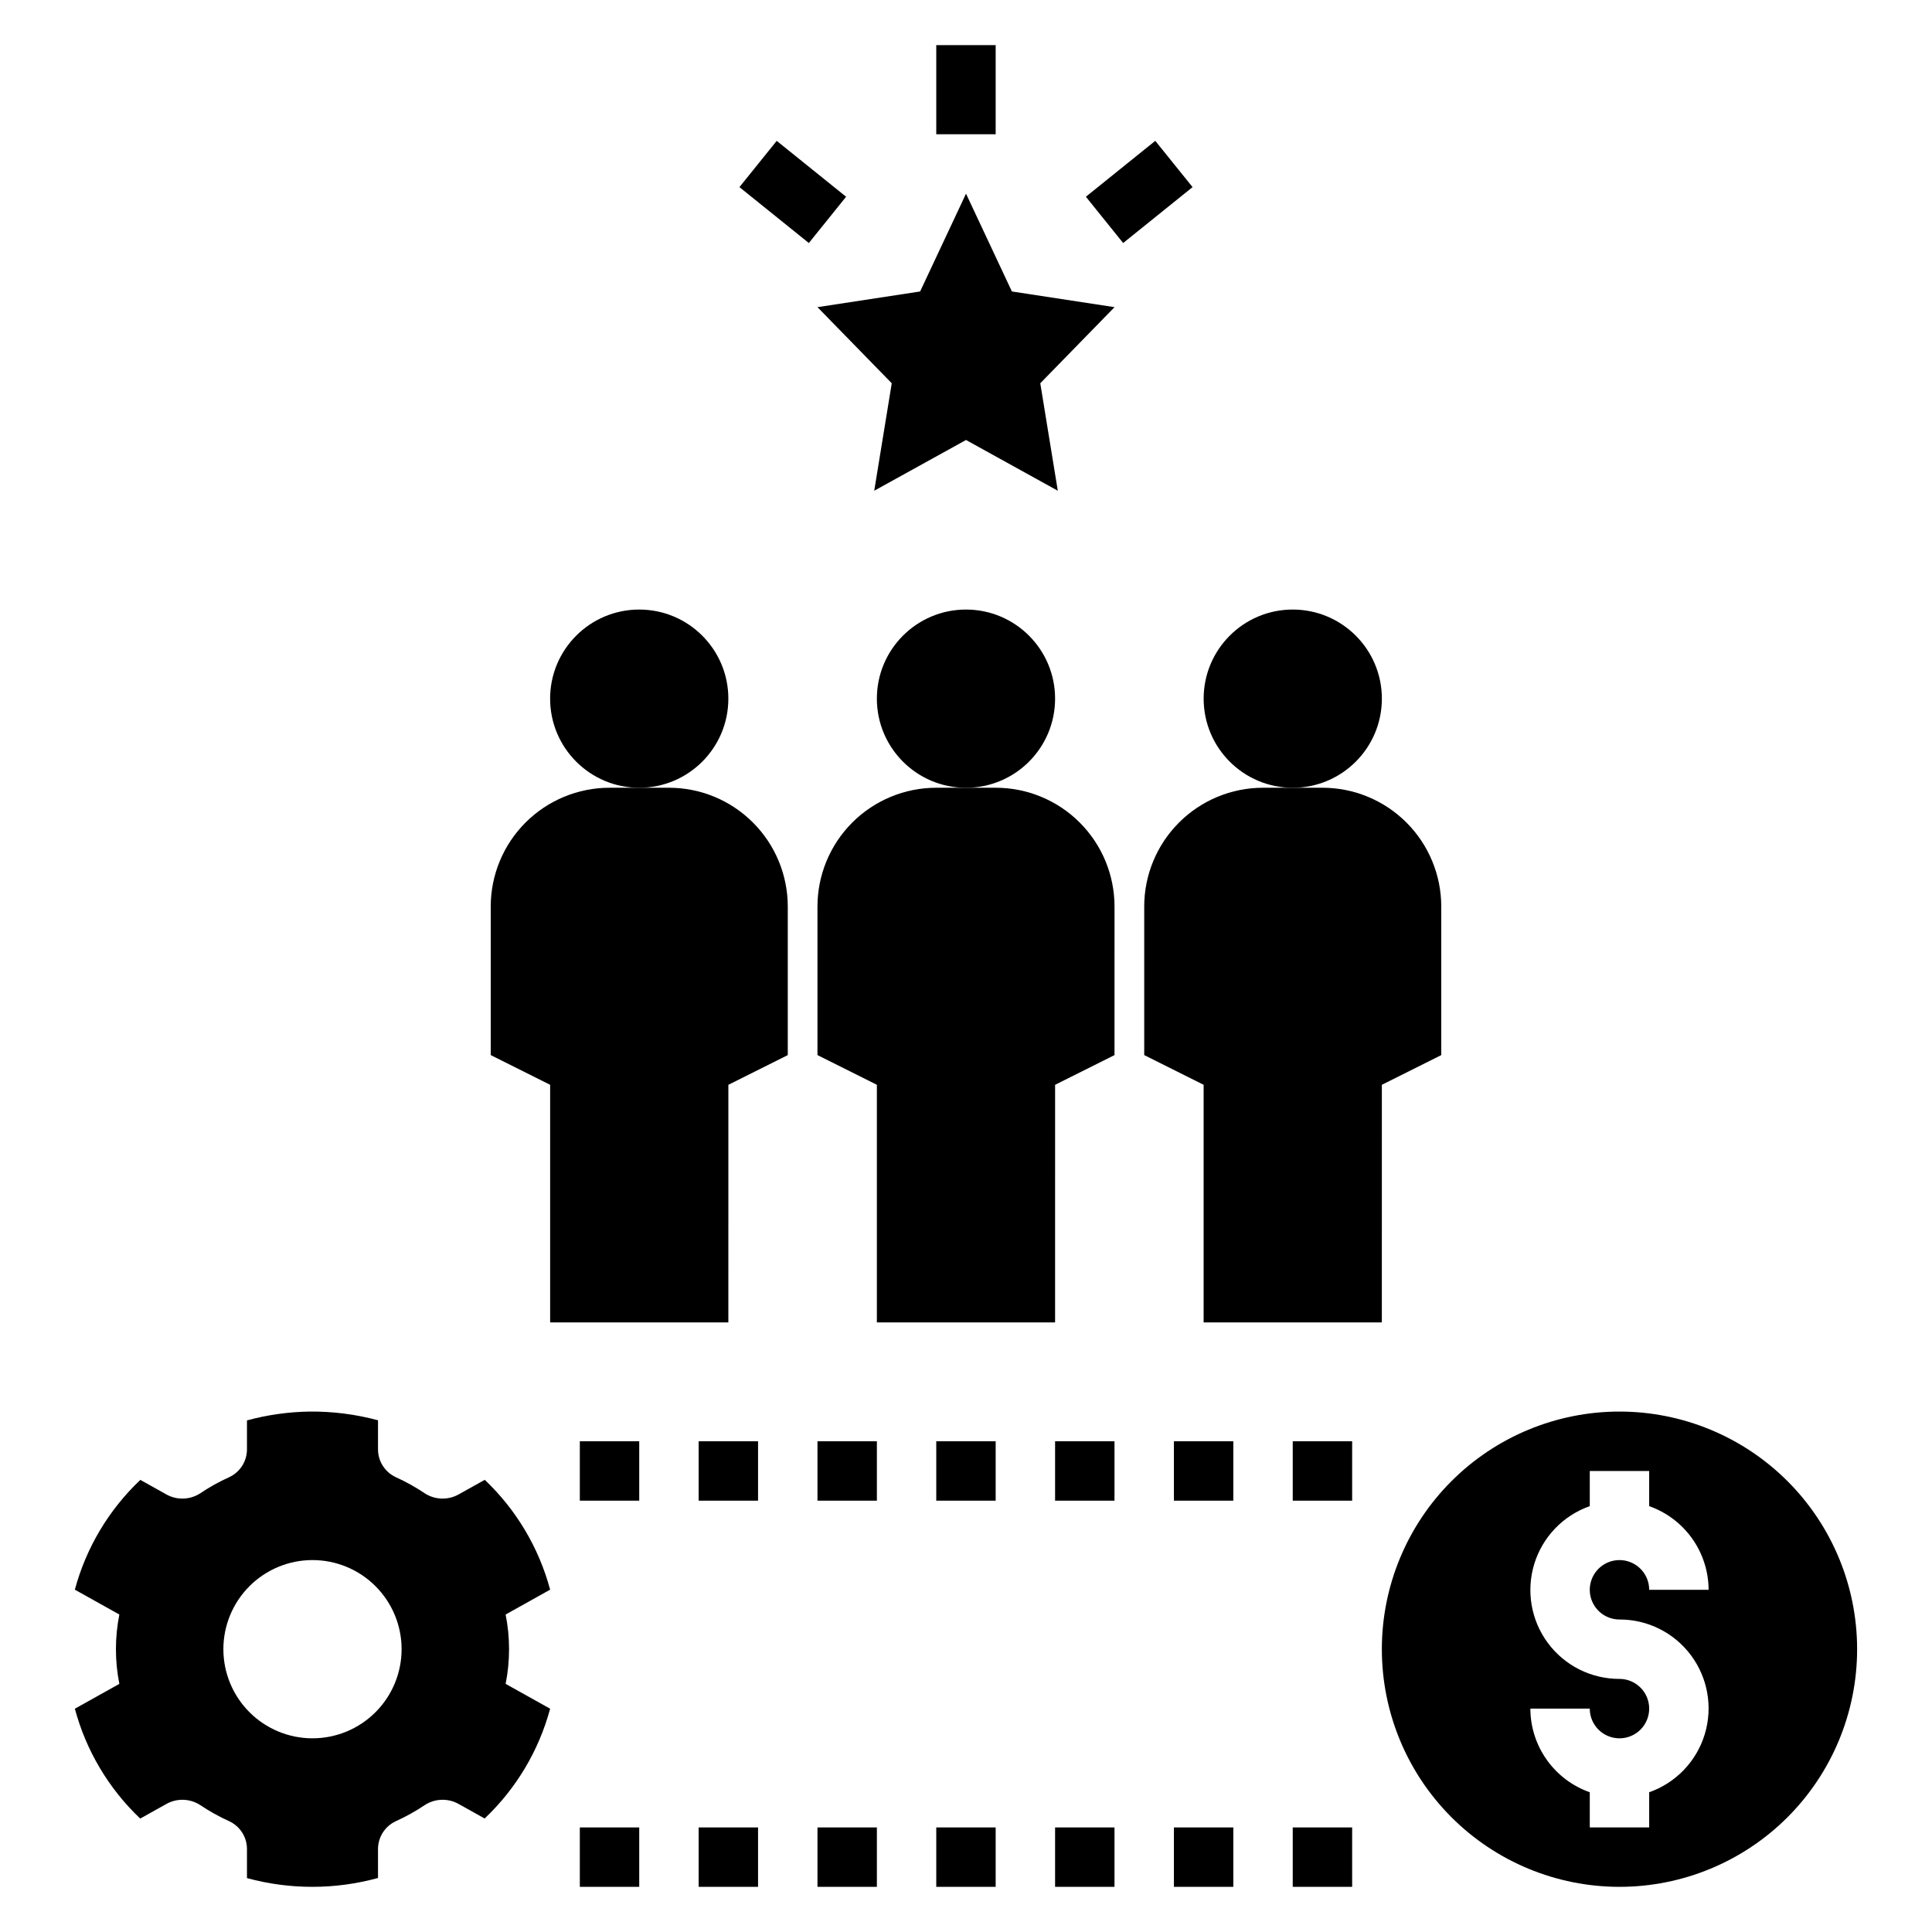 <?xml version="1.0" encoding="UTF-8"?>
<!-- Uploaded to: ICON Repo, www.svgrepo.com, Generator: ICON Repo Mixer Tools -->
<svg fill="#000000" width="800px" height="800px" version="1.1" viewBox="144 144 512 512" xmlns="http://www.w3.org/2000/svg">
 <g>
  <path d="m510.21 329.15c0 13.043-10.574 23.617-23.617 23.617-13.043 0-23.613-10.574-23.613-23.617 0-13.039 10.57-23.613 23.613-23.613 13.043 0 23.617 10.574 23.617 23.613"/>
  <path d="m447.23 384.25v39.359l15.742 7.871v62.977h47.23l0.004-62.973 15.742-7.871v-39.363c0-8.352-3.316-16.359-9.223-22.266-5.902-5.906-13.914-9.223-22.266-9.223h-15.742c-8.352 0-16.359 3.316-22.266 9.223s-9.223 13.914-9.223 22.266z"/>
  <path d="m423.61 329.15c0 13.043-10.57 23.617-23.613 23.617s-23.617-10.574-23.617-23.617c0-13.039 10.574-23.613 23.617-23.613s23.613 10.574 23.613 23.613"/>
  <path d="m439.36 384.25c0-8.352-3.316-16.359-9.223-22.266s-13.914-9.223-22.266-9.223h-15.746c-8.352 0-16.359 3.316-22.266 9.223-5.902 5.906-9.223 13.914-9.223 22.266v39.359l15.742 7.871v62.977h47.23l0.004-62.973 15.742-7.871z"/>
  <path d="m337.02 329.15c0 13.043-10.574 23.617-23.617 23.617s-23.617-10.574-23.617-23.617c0-13.039 10.574-23.613 23.617-23.613s23.617 10.574 23.617 23.613"/>
  <path d="m274.05 384.25v39.359l15.742 7.871v62.977h47.23l0.004-62.973 15.742-7.871v-39.363c0-8.352-3.316-16.359-9.223-22.266s-13.914-9.223-22.266-9.223h-15.742c-8.352 0-16.359 3.316-22.266 9.223s-9.223 13.914-9.223 22.266z"/>
  <path d="m360.64 225.4 19.684 20.168-4.644 28.48 24.324-13.445 24.324 13.445-4.644-28.48 19.68-20.168-27.199-4.156-12.16-25.918-12.164 25.918z"/>
  <path d="m392.12 155.96h15.742v23.617h-15.742z"/>
  <path d="m339.96 193.59 9.875-12.262 18.391 14.812-9.875 12.262z"/>
  <path d="m431.77 196.14 18.391-14.816 9.879 12.262-18.391 14.816z"/>
  <path d="m573.18 518.08c-16.703 0-32.723 6.637-44.531 18.445-11.809 11.812-18.445 27.828-18.445 44.531 0 16.703 6.637 32.723 18.445 44.531 11.809 11.809 27.828 18.445 44.531 18.445s32.719-6.637 44.531-18.445c11.809-11.809 18.445-27.828 18.445-44.531 0-16.703-6.637-32.719-18.445-44.531-11.812-11.809-27.828-18.445-44.531-18.445zm0 55.105c7.481-0.02 14.527 3.516 18.98 9.527 4.457 6.012 5.793 13.777 3.602 20.934-2.191 7.152-7.652 12.84-14.711 15.32v9.324h-15.742v-9.324c-4.594-1.617-8.57-4.617-11.391-8.586s-4.34-8.711-4.356-13.578h15.746c0 3.184 1.918 6.051 4.859 7.269s6.324 0.547 8.578-1.703c2.25-2.254 2.926-5.641 1.707-8.582s-4.09-4.859-7.273-4.859c-7.481 0.02-14.527-3.516-18.984-9.527-4.453-6.008-5.789-13.777-3.598-20.934 2.191-7.152 7.652-12.836 14.711-15.32v-9.32h15.742v9.324-0.004c4.594 1.617 8.57 4.617 11.391 8.586 2.816 3.969 4.34 8.711 4.356 13.582h-15.746c0-3.184-1.918-6.055-4.859-7.273-2.941-1.219-6.328-0.547-8.578 1.707-2.25 2.25-2.926 5.637-1.707 8.578 1.219 2.941 4.09 4.859 7.273 4.859z"/>
  <path d="m225.98 518.08c-5.586 0.09-11.141 0.875-16.531 2.34v7.59c0.031 3.191-1.805 6.102-4.695 7.449-2.699 1.219-5.289 2.66-7.742 4.316-2.731 1.746-6.207 1.828-9.016 0.211l-6.801-3.801c-8.359 7.914-14.367 17.98-17.359 29.094l11.793 6.586c-1.207 6.066-1.207 12.312 0 18.379l-11.789 6.582c2.977 11.117 8.973 21.191 17.32 29.113l6.836-3.816v-0.004c2.809-1.617 6.285-1.535 9.016 0.211 2.453 1.656 5.043 3.098 7.742 4.316 2.891 1.348 4.727 4.258 4.695 7.449v7.621c11.371 3.094 23.363 3.086 34.727-0.031v-7.59c-0.027-3.191 1.809-6.102 4.699-7.449 2.695-1.219 5.289-2.66 7.742-4.316 2.731-1.746 6.203-1.828 9.012-0.211l6.801 3.801h0.004c8.355-7.91 14.363-17.98 17.355-29.094l-11.793-6.586v0.004c1.211-6.066 1.211-12.312 0-18.379l11.789-6.586h0.004c-2.981-11.117-8.977-21.191-17.324-29.109l-6.836 3.816c-2.809 1.617-6.281 1.535-9.012-0.211-2.457-1.656-5.047-3.098-7.742-4.316-2.891-1.348-4.731-4.258-4.699-7.445v-7.625c-5.93-1.598-12.055-2.375-18.195-2.309zm24.449 62.973c0 6.266-2.488 12.27-6.918 16.699-4.426 4.43-10.434 6.918-16.699 6.918-6.262 0-12.27-2.488-16.699-6.918-4.426-4.43-6.914-10.434-6.914-16.699 0-6.262 2.488-12.27 6.914-16.699 4.43-4.43 10.438-6.918 16.699-6.918 6.266 0 12.273 2.488 16.699 6.918 4.43 4.43 6.918 10.438 6.918 16.699z"/>
  <path d="m297.66 525.95h15.742v15.742h-15.742z"/>
  <path d="m329.15 525.95h15.742v15.742h-15.742z"/>
  <path d="m360.64 525.95h15.742v15.742h-15.742z"/>
  <path d="m392.12 525.95h15.742v15.742h-15.742z"/>
  <path d="m423.61 525.95h15.742v15.742h-15.742z"/>
  <path d="m455.1 525.95h15.742v15.742h-15.742z"/>
  <path d="m486.59 525.95h15.742v15.742h-15.742z"/>
  <path d="m297.66 628.29h15.742v15.742h-15.742z"/>
  <path d="m329.15 628.29h15.742v15.742h-15.742z"/>
  <path d="m360.64 628.29h15.742v15.742h-15.742z"/>
  <path d="m392.12 628.29h15.742v15.742h-15.742z"/>
  <path d="m423.61 628.29h15.742v15.742h-15.742z"/>
  <path d="m455.1 628.29h15.742v15.742h-15.742z"/>
  <path d="m486.59 628.29h15.742v15.742h-15.742z"/>
 </g>
</svg>